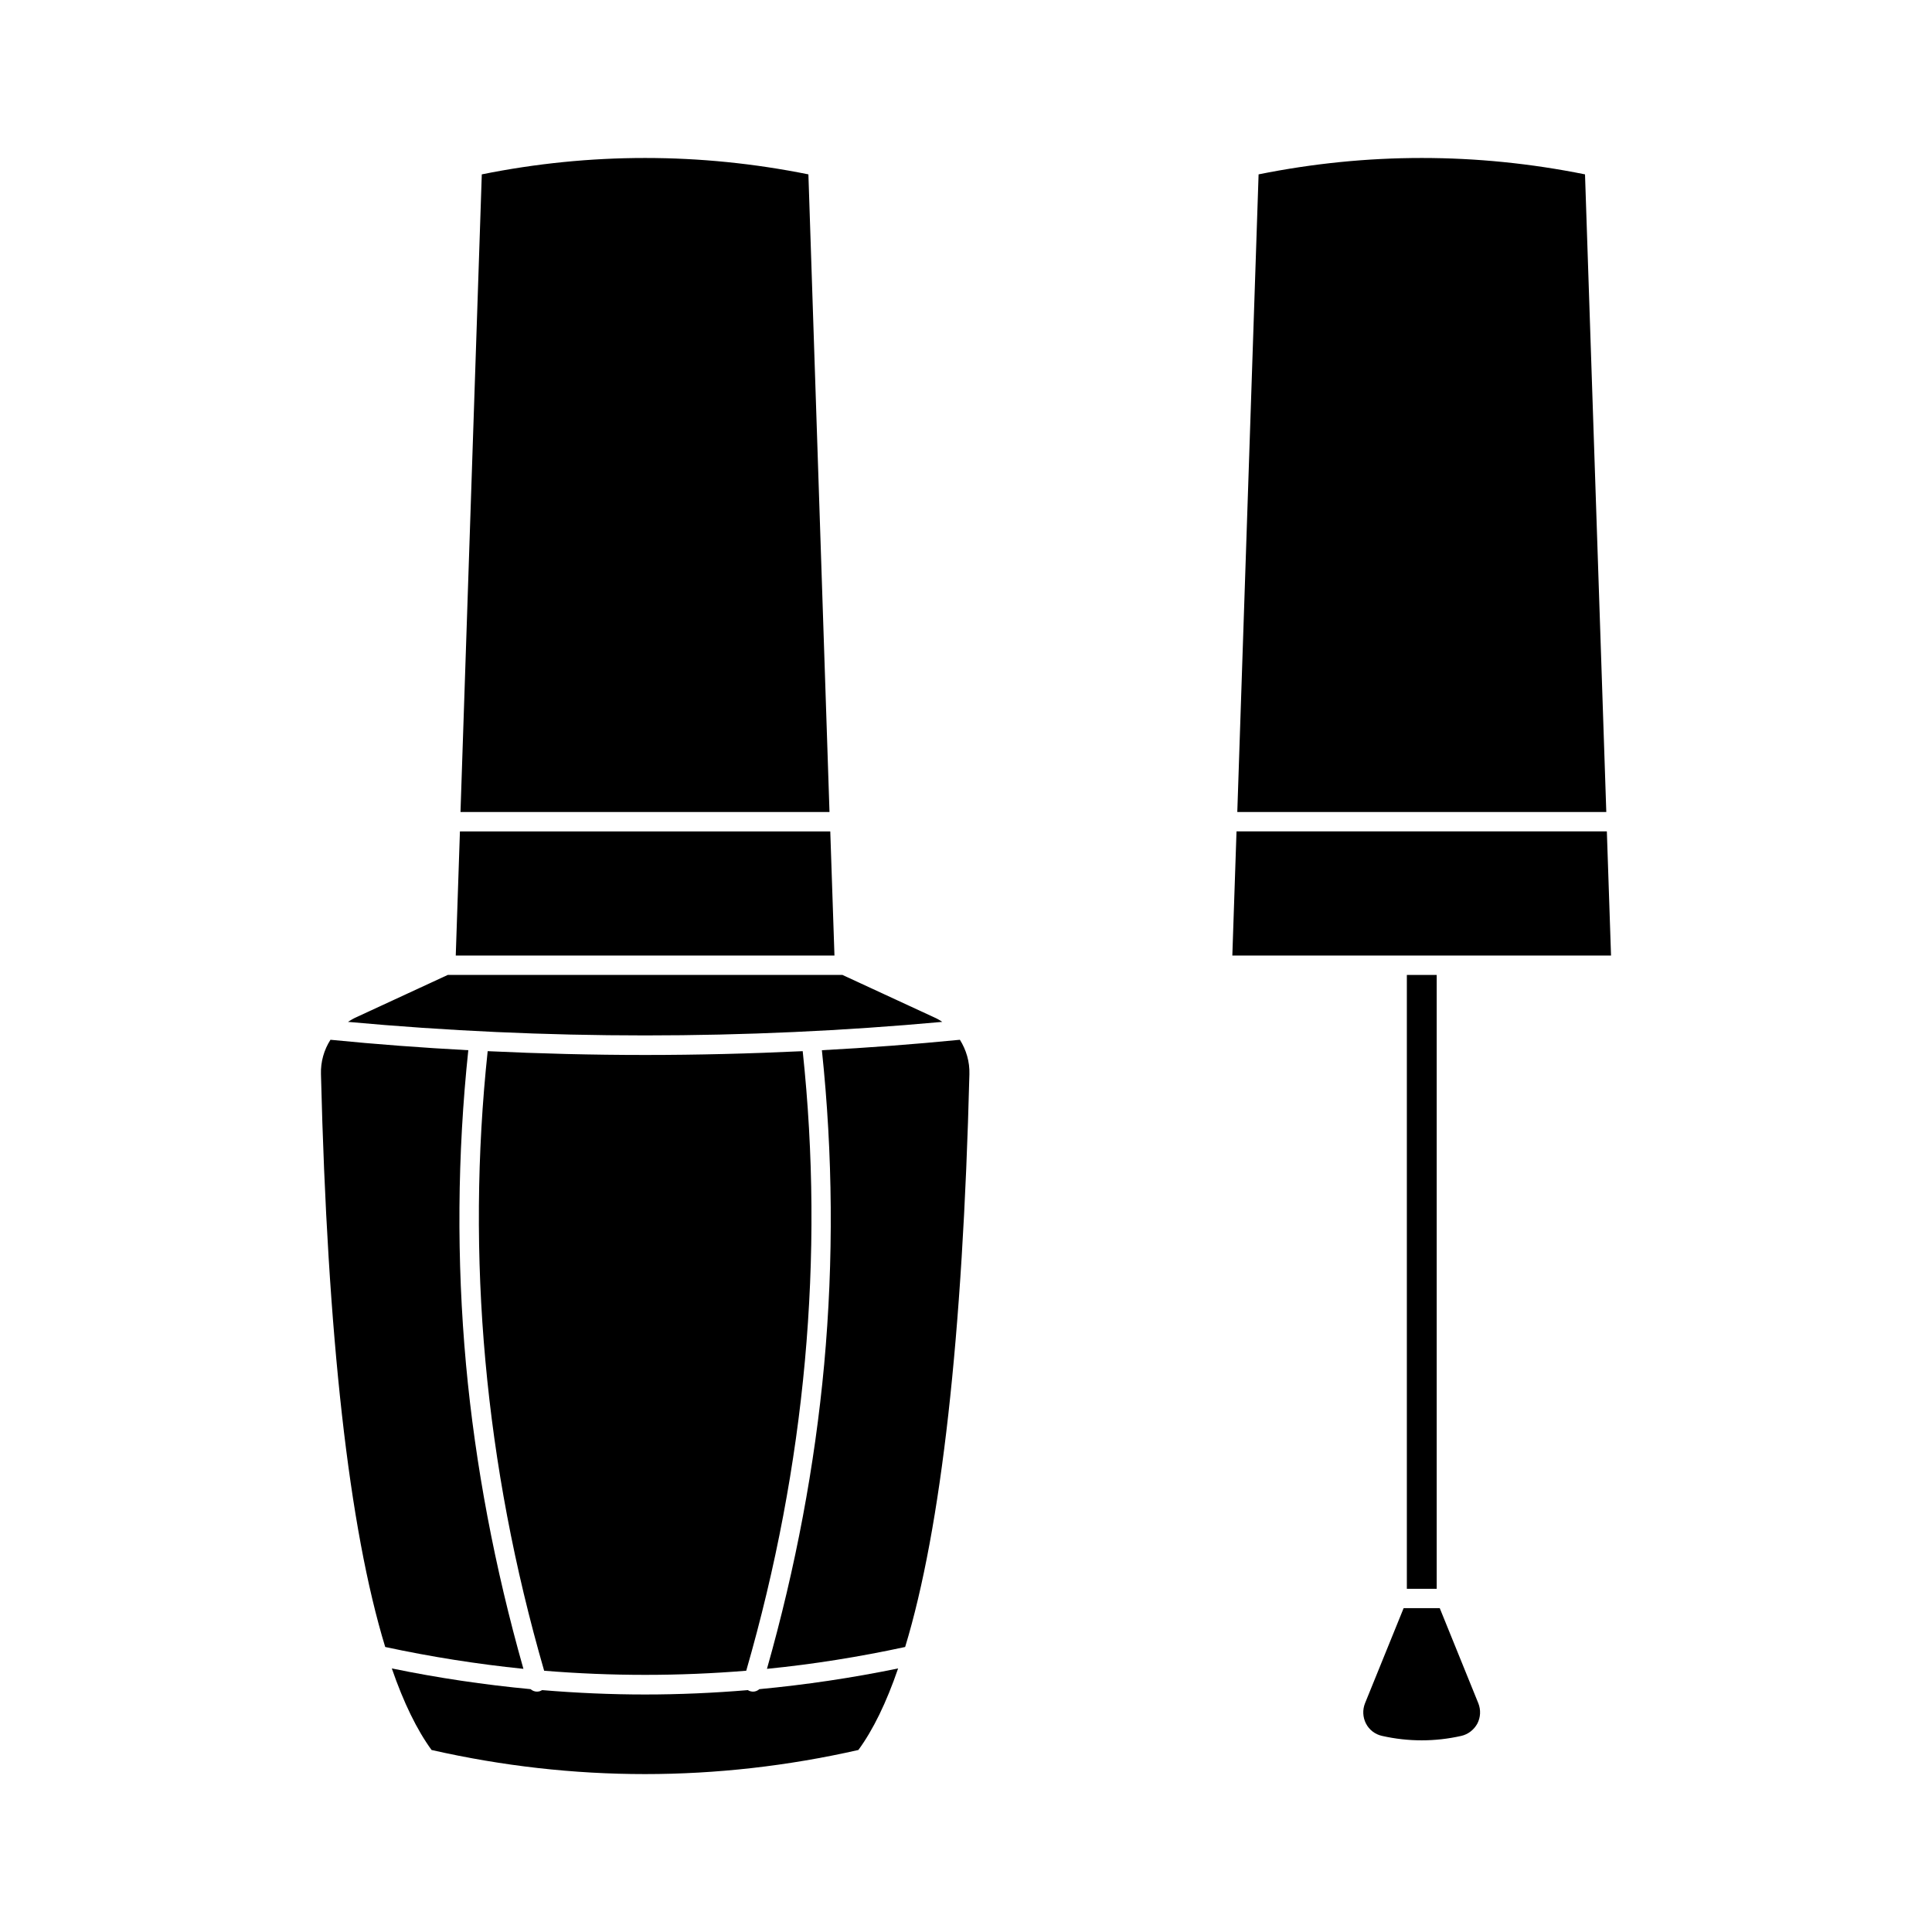 <?xml version="1.0" encoding="UTF-8"?>
<!-- Uploaded to: ICON Repo, www.svgrepo.com, Generator: ICON Repo Mixer Tools -->
<svg fill="#000000" width="800px" height="800px" version="1.1" viewBox="144 144 512 512" xmlns="http://www.w3.org/2000/svg">
 <g>
  <path d="m273.24 422.57c-5.793 54.461-0.805 109.68 14.965 164.19 17.836 1.461 35.719 1.461 53.555 0 15.719-54.512 20.758-109.73 14.965-164.19-13.906 0.656-27.809 1.008-41.715 1.008-14.008 0-27.914-0.355-41.77-1.008z"/>
  <path d="m343.57 592.3c-0.25 0-0.504-0.051-0.707-0.102-0.25-0.051-0.453-0.152-0.656-0.301-9.07 0.754-18.137 1.16-27.258 1.16-9.07 0-18.188-0.402-27.258-1.16-0.203 0.102-0.402 0.203-0.656 0.301-0.25 0.051-0.504 0.102-0.707 0.102-0.656 0-1.258-0.25-1.715-0.656-12.293-1.16-24.535-2.973-36.777-5.492 3.125 9.07 6.648 16.273 10.531 21.613 37.535 8.516 75.57 8.516 113.11 0 3.879-5.289 7.406-12.496 10.531-21.613-12.242 2.519-24.484 4.332-36.777 5.492-0.445 0.406-1.051 0.656-1.656 0.656z"/>
  <path d="m238.48 413.55c-0.805 0.352-1.562 0.805-2.266 1.258 52.246 4.785 105.2 4.785 157.49 0-0.707-0.504-1.461-0.906-2.266-1.258l-24.184-11.184h-104.59z"/>
  <path d="m271.68 190.21-5.644 168.98h97.789l-5.59-168.98c-28.719-5.793-57.84-5.793-86.555 0z"/>
  <path d="m361.81 422.32c2.922 27.66 3.125 55.672 0.605 83.281-2.469 26.754-7.559 53.855-15.164 80.66 12.242-1.211 24.484-3.176 36.625-5.793 9.574-31.539 15.266-82.324 17.027-151.8 0.102-3.324-0.855-6.449-2.519-9.117-12.188 1.203-24.383 2.113-36.574 2.766z"/>
  <path d="m264.78 397.23h100.36l-1.109-32.898h-98.145z"/>
  <path d="m267.5 505.6c-2.519-27.609-2.316-55.672 0.605-83.281-12.191-0.656-24.383-1.562-36.527-2.769-1.715 2.672-2.621 5.844-2.519 9.117 1.715 69.477 7.406 120.26 17.027 151.8 12.191 2.621 24.383 4.535 36.625 5.793-7.602-26.801-12.742-53.906-15.211-80.656z"/>
  <path d="m525.55 570.18h-9.574l-10.227 25.191c-0.707 1.762-0.605 3.727 0.25 5.391 0.855 1.664 2.418 2.871 4.281 3.273 6.953 1.562 14.008 1.562 20.957 0 1.812-0.402 3.375-1.613 4.281-3.273 0.855-1.664 0.957-3.629 0.25-5.391z"/>
  <path d="m471.69 364.33-1.109 32.898h100.36l-1.109-32.898z"/>
  <path d="m516.83 402.37h7.91v162.68h-7.91z"/>
  <path d="m477.54 190.21-5.644 168.98h97.789l-5.641-168.98c-28.719-5.793-57.789-5.793-86.504 0z"/>
 </g>
</svg>